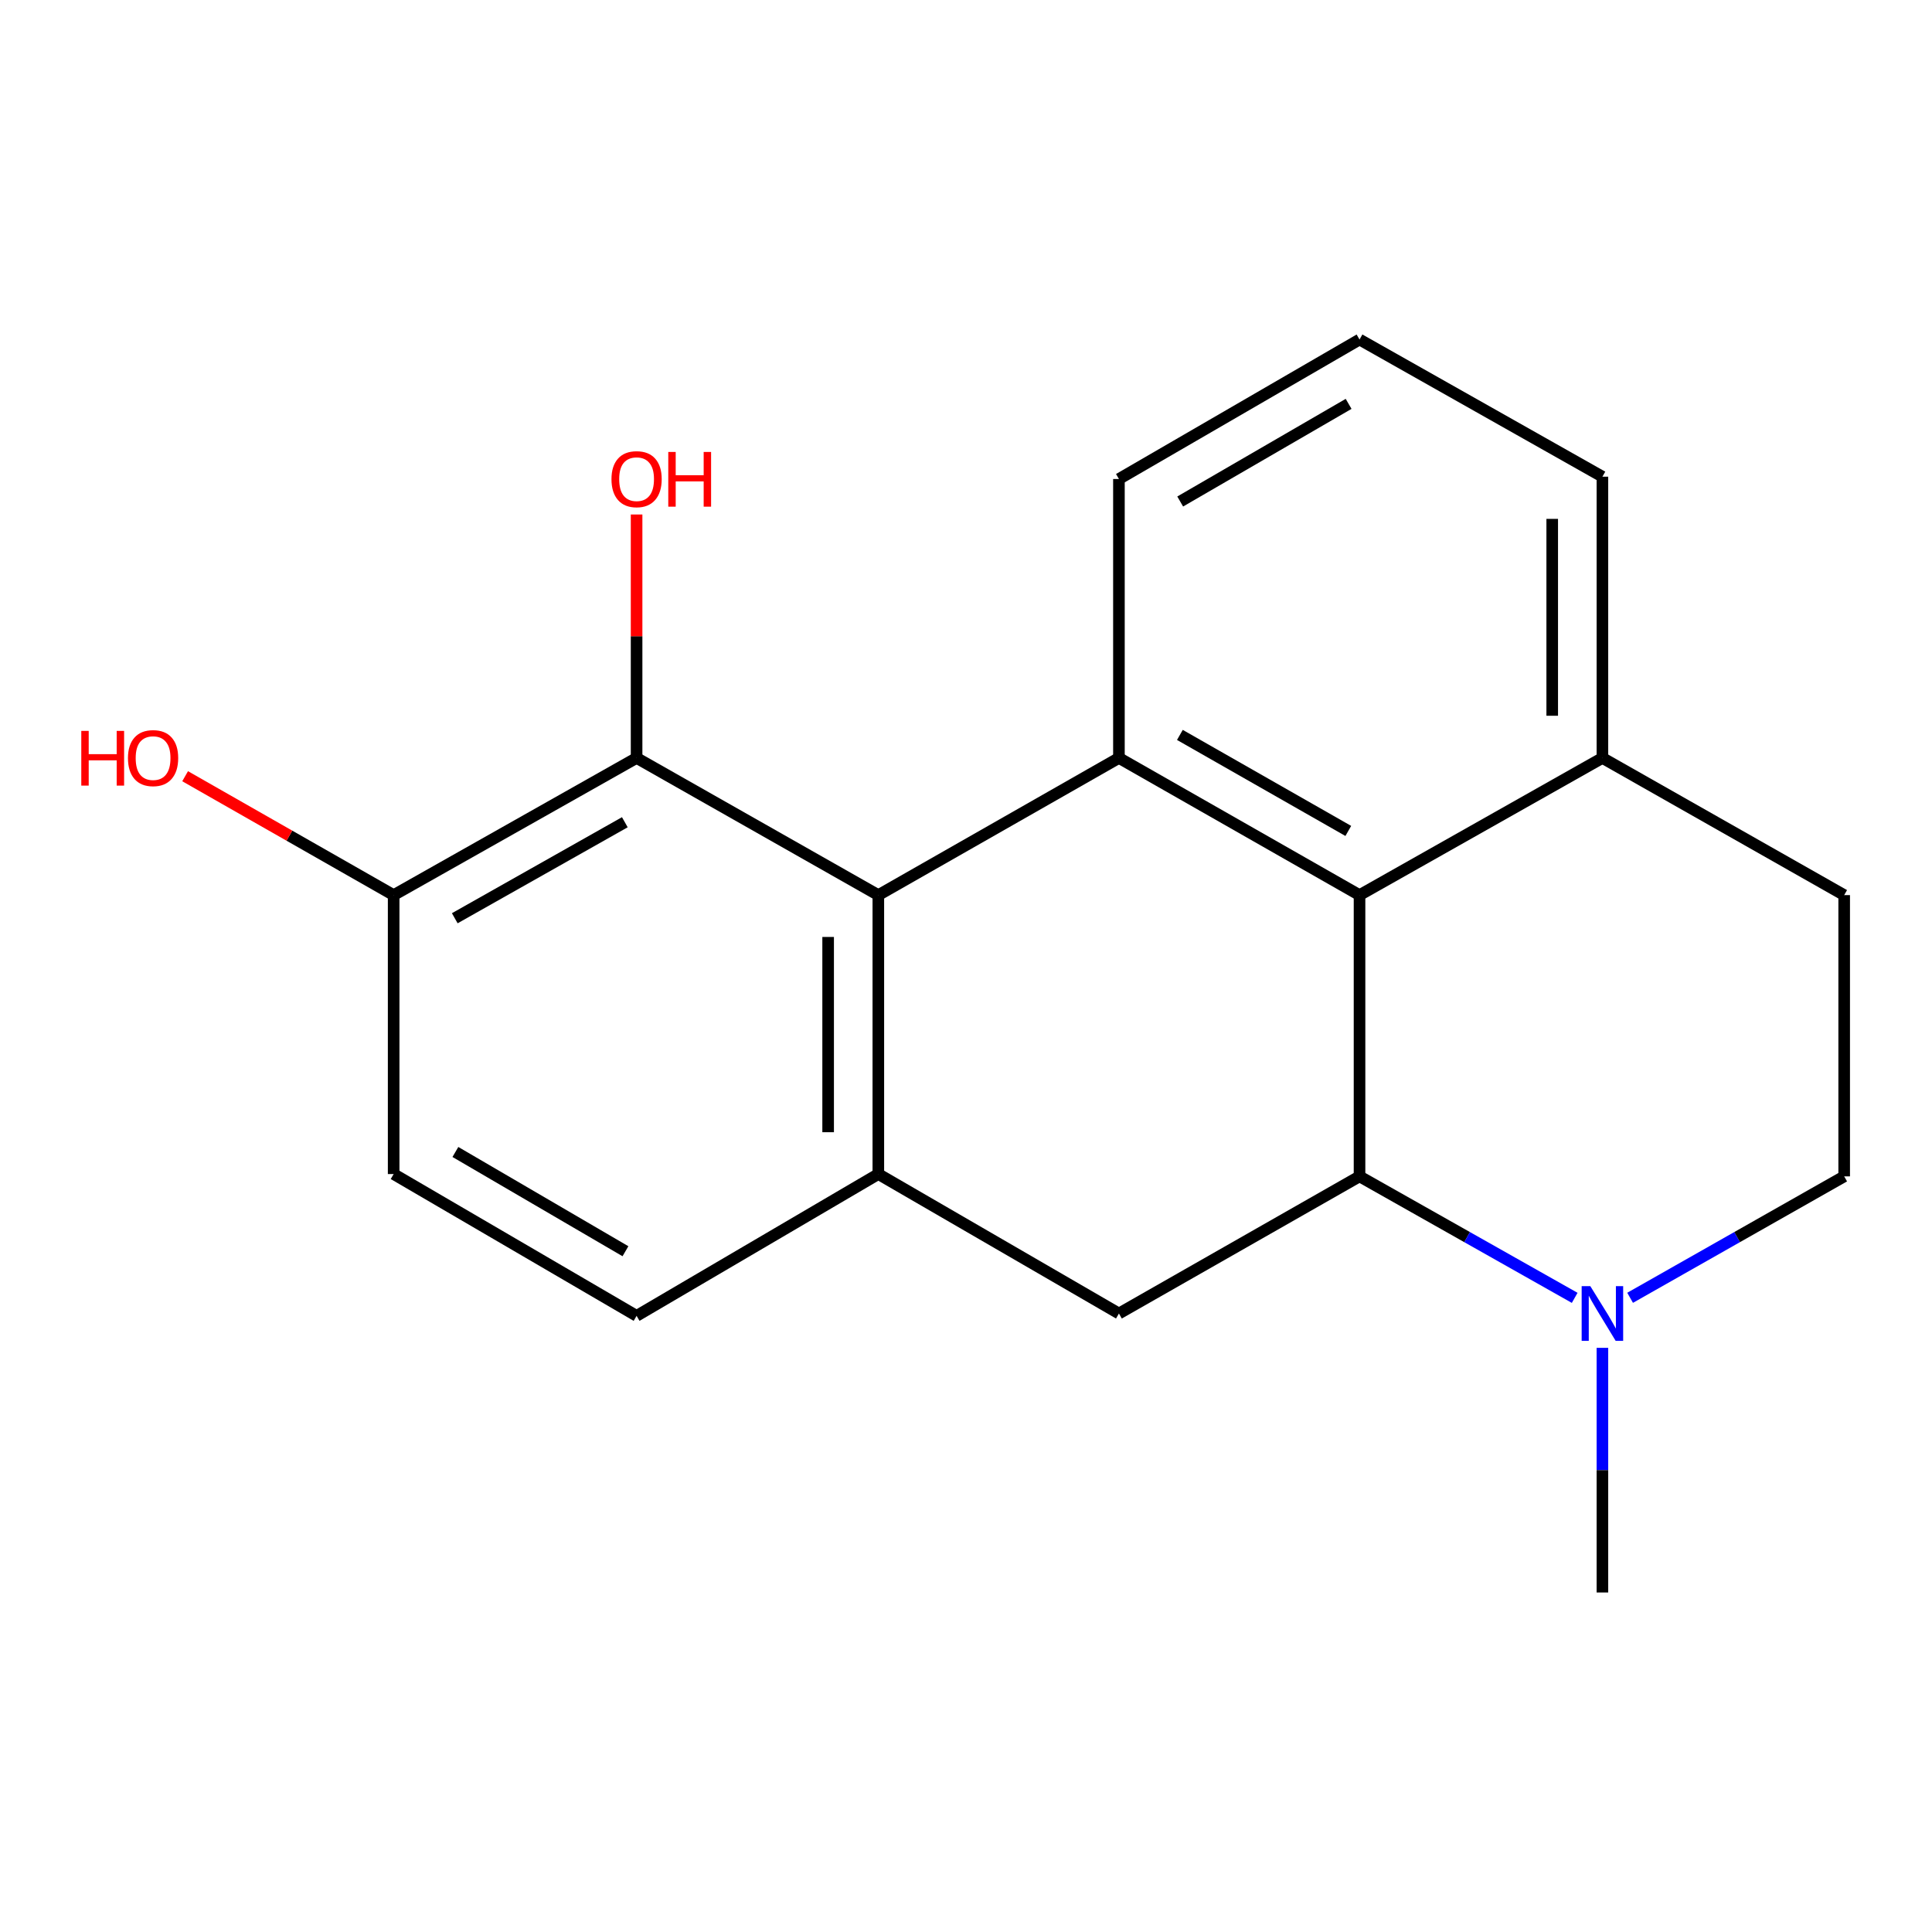 <?xml version='1.0' encoding='iso-8859-1'?>
<svg version='1.1' baseProfile='full'
              xmlns='http://www.w3.org/2000/svg'
                      xmlns:rdkit='http://www.rdkit.org/xml'
                      xmlns:xlink='http://www.w3.org/1999/xlink'
                  xml:space='preserve'
width='1000px' height='1000px' viewBox='0 0 1000 1000'>
<!-- END OF HEADER -->
<rect style='opacity:1.0;fill:#FFFFFF;stroke:none' width='1000' height='1000' x='0' y='0'> </rect>
<path class='bond-2' d='M 703.69,608.887 L 703.69,463.31' style='fill:none;fill-rule:evenodd;stroke:#000000;stroke-width:6px;stroke-linecap:butt;stroke-linejoin:miter;stroke-opacity:1' />
<path class='bond-4' d='M 703.69,608.887 L 579.157,679.871' style='fill:none;fill-rule:evenodd;stroke:#000000;stroke-width:6px;stroke-linecap:butt;stroke-linejoin:miter;stroke-opacity:1' />
<path class='bond-5' d='M 703.69,608.887 L 759.373,640.328' style='fill:none;fill-rule:evenodd;stroke:#000000;stroke-width:6px;stroke-linecap:butt;stroke-linejoin:miter;stroke-opacity:1' />
<path class='bond-5' d='M 759.373,640.328 L 815.057,671.769' style='fill:none;fill-rule:evenodd;stroke:#0000FF;stroke-width:6px;stroke-linecap:butt;stroke-linejoin:miter;stroke-opacity:1' />
<path class='bond-0' d='M 454.624,463.31 L 454.624,607.689' style='fill:none;fill-rule:evenodd;stroke:#000000;stroke-width:6px;stroke-linecap:butt;stroke-linejoin:miter;stroke-opacity:1' />
<path class='bond-0' d='M 428.643,484.967 L 428.643,586.032' style='fill:none;fill-rule:evenodd;stroke:#000000;stroke-width:6px;stroke-linecap:butt;stroke-linejoin:miter;stroke-opacity:1' />
<path class='bond-6' d='M 454.624,463.31 L 329.499,392.311' style='fill:none;fill-rule:evenodd;stroke:#000000;stroke-width:6px;stroke-linecap:butt;stroke-linejoin:miter;stroke-opacity:1' />
<path class='bond-19' d='M 454.624,463.31 L 579.157,392.311' style='fill:none;fill-rule:evenodd;stroke:#000000;stroke-width:6px;stroke-linecap:butt;stroke-linejoin:miter;stroke-opacity:1' />
<path class='bond-1' d='M 579.157,392.311 L 703.69,463.31' style='fill:none;fill-rule:evenodd;stroke:#000000;stroke-width:6px;stroke-linecap:butt;stroke-linejoin:miter;stroke-opacity:1' />
<path class='bond-1' d='M 610.704,380.391 L 697.877,430.09' style='fill:none;fill-rule:evenodd;stroke:#000000;stroke-width:6px;stroke-linecap:butt;stroke-linejoin:miter;stroke-opacity:1' />
<path class='bond-14' d='M 579.157,392.311 L 579.157,247.932' style='fill:none;fill-rule:evenodd;stroke:#000000;stroke-width:6px;stroke-linecap:butt;stroke-linejoin:miter;stroke-opacity:1' />
<path class='bond-7' d='M 703.69,463.31 L 829.406,392.311' style='fill:none;fill-rule:evenodd;stroke:#000000;stroke-width:6px;stroke-linecap:butt;stroke-linejoin:miter;stroke-opacity:1' />
<path class='bond-3' d='M 454.624,607.689 L 579.157,679.871' style='fill:none;fill-rule:evenodd;stroke:#000000;stroke-width:6px;stroke-linecap:butt;stroke-linejoin:miter;stroke-opacity:1' />
<path class='bond-9' d='M 454.624,607.689 L 329.499,681.084' style='fill:none;fill-rule:evenodd;stroke:#000000;stroke-width:6px;stroke-linecap:butt;stroke-linejoin:miter;stroke-opacity:1' />
<path class='bond-10' d='M 843.743,671.739 L 899.144,640.313' style='fill:none;fill-rule:evenodd;stroke:#0000FF;stroke-width:6px;stroke-linecap:butt;stroke-linejoin:miter;stroke-opacity:1' />
<path class='bond-10' d='M 899.144,640.313 L 954.545,608.887' style='fill:none;fill-rule:evenodd;stroke:#000000;stroke-width:6px;stroke-linecap:butt;stroke-linejoin:miter;stroke-opacity:1' />
<path class='bond-16' d='M 829.406,697.641 L 829.406,760.953' style='fill:none;fill-rule:evenodd;stroke:#0000FF;stroke-width:6px;stroke-linecap:butt;stroke-linejoin:miter;stroke-opacity:1' />
<path class='bond-16' d='M 829.406,760.953 L 829.406,824.265' style='fill:none;fill-rule:evenodd;stroke:#000000;stroke-width:6px;stroke-linecap:butt;stroke-linejoin:miter;stroke-opacity:1' />
<path class='bond-13' d='M 329.499,392.311 L 329.499,329.306' style='fill:none;fill-rule:evenodd;stroke:#000000;stroke-width:6px;stroke-linecap:butt;stroke-linejoin:miter;stroke-opacity:1' />
<path class='bond-13' d='M 329.499,329.306 L 329.499,266.301' style='fill:none;fill-rule:evenodd;stroke:#FF0000;stroke-width:6px;stroke-linecap:butt;stroke-linejoin:miter;stroke-opacity:1' />
<path class='bond-22' d='M 329.499,392.311 L 203.753,463.31' style='fill:none;fill-rule:evenodd;stroke:#000000;stroke-width:6px;stroke-linecap:butt;stroke-linejoin:miter;stroke-opacity:1' />
<path class='bond-22' d='M 323.411,425.584 L 235.389,475.283' style='fill:none;fill-rule:evenodd;stroke:#000000;stroke-width:6px;stroke-linecap:butt;stroke-linejoin:miter;stroke-opacity:1' />
<path class='bond-18' d='M 829.406,392.311 L 829.406,246.734' style='fill:none;fill-rule:evenodd;stroke:#000000;stroke-width:6px;stroke-linecap:butt;stroke-linejoin:miter;stroke-opacity:1' />
<path class='bond-18' d='M 803.426,370.474 L 803.426,268.57' style='fill:none;fill-rule:evenodd;stroke:#000000;stroke-width:6px;stroke-linecap:butt;stroke-linejoin:miter;stroke-opacity:1' />
<path class='bond-20' d='M 829.406,392.311 L 954.545,463.31' style='fill:none;fill-rule:evenodd;stroke:#000000;stroke-width:6px;stroke-linecap:butt;stroke-linejoin:miter;stroke-opacity:1' />
<path class='bond-8' d='M 203.753,463.31 L 203.753,607.689' style='fill:none;fill-rule:evenodd;stroke:#000000;stroke-width:6px;stroke-linecap:butt;stroke-linejoin:miter;stroke-opacity:1' />
<path class='bond-15' d='M 203.753,463.31 L 149.786,432.538' style='fill:none;fill-rule:evenodd;stroke:#000000;stroke-width:6px;stroke-linecap:butt;stroke-linejoin:miter;stroke-opacity:1' />
<path class='bond-15' d='M 149.786,432.538 L 95.818,401.767' style='fill:none;fill-rule:evenodd;stroke:#FF0000;stroke-width:6px;stroke-linecap:butt;stroke-linejoin:miter;stroke-opacity:1' />
<path class='bond-12' d='M 329.499,681.084 L 203.753,607.689' style='fill:none;fill-rule:evenodd;stroke:#000000;stroke-width:6px;stroke-linecap:butt;stroke-linejoin:miter;stroke-opacity:1' />
<path class='bond-12' d='M 323.733,647.637 L 235.712,596.26' style='fill:none;fill-rule:evenodd;stroke:#000000;stroke-width:6px;stroke-linecap:butt;stroke-linejoin:miter;stroke-opacity:1' />
<path class='bond-11' d='M 954.545,608.887 L 954.545,463.31' style='fill:none;fill-rule:evenodd;stroke:#000000;stroke-width:6px;stroke-linecap:butt;stroke-linejoin:miter;stroke-opacity:1' />
<path class='bond-21' d='M 579.157,247.932 L 703.69,175.735' style='fill:none;fill-rule:evenodd;stroke:#000000;stroke-width:6px;stroke-linecap:butt;stroke-linejoin:miter;stroke-opacity:1' />
<path class='bond-21' d='M 610.867,259.579 L 698.04,209.041' style='fill:none;fill-rule:evenodd;stroke:#000000;stroke-width:6px;stroke-linecap:butt;stroke-linejoin:miter;stroke-opacity:1' />
<path class='bond-17' d='M 703.69,175.735 L 829.406,246.734' style='fill:none;fill-rule:evenodd;stroke:#000000;stroke-width:6px;stroke-linecap:butt;stroke-linejoin:miter;stroke-opacity:1' />
<path  class='atom-6' d='M 823.146 665.711
L 832.426 680.711
Q 833.346 682.191, 834.826 684.871
Q 836.306 687.551, 836.386 687.711
L 836.386 665.711
L 840.146 665.711
L 840.146 694.031
L 836.266 694.031
L 826.306 677.631
Q 825.146 675.711, 823.906 673.511
Q 822.706 671.311, 822.346 670.631
L 822.346 694.031
L 818.666 694.031
L 818.666 665.711
L 823.146 665.711
' fill='#0000FF'/>
<path  class='atom-14' d='M 316.499 248.012
Q 316.499 241.212, 319.859 237.412
Q 323.219 233.612, 329.499 233.612
Q 335.779 233.612, 339.139 237.412
Q 342.499 241.212, 342.499 248.012
Q 342.499 254.892, 339.099 258.812
Q 335.699 262.692, 329.499 262.692
Q 323.259 262.692, 319.859 258.812
Q 316.499 254.932, 316.499 248.012
M 329.499 259.492
Q 333.819 259.492, 336.139 256.612
Q 338.499 253.692, 338.499 248.012
Q 338.499 242.452, 336.139 239.652
Q 333.819 236.812, 329.499 236.812
Q 325.179 236.812, 322.819 239.612
Q 320.499 242.412, 320.499 248.012
Q 320.499 253.732, 322.819 256.612
Q 325.179 259.492, 329.499 259.492
' fill='#FF0000'/>
<path  class='atom-14' d='M 345.899 233.932
L 349.739 233.932
L 349.739 245.972
L 364.219 245.972
L 364.219 233.932
L 368.059 233.932
L 368.059 262.252
L 364.219 262.252
L 364.219 249.172
L 349.739 249.172
L 349.739 262.252
L 345.899 262.252
L 345.899 233.932
' fill='#FF0000'/>
<path  class='atom-16' d='M 42.075 378.311
L 45.915 378.311
L 45.915 390.351
L 60.395 390.351
L 60.395 378.311
L 64.235 378.311
L 64.235 406.631
L 60.395 406.631
L 60.395 393.551
L 45.915 393.551
L 45.915 406.631
L 42.075 406.631
L 42.075 378.311
' fill='#FF0000'/>
<path  class='atom-16' d='M 66.235 392.391
Q 66.235 385.591, 69.595 381.791
Q 72.955 377.991, 79.235 377.991
Q 85.515 377.991, 88.875 381.791
Q 92.235 385.591, 92.235 392.391
Q 92.235 399.271, 88.835 403.191
Q 85.435 407.071, 79.235 407.071
Q 72.995 407.071, 69.595 403.191
Q 66.235 399.311, 66.235 392.391
M 79.235 403.871
Q 83.555 403.871, 85.875 400.991
Q 88.235 398.071, 88.235 392.391
Q 88.235 386.831, 85.875 384.031
Q 83.555 381.191, 79.235 381.191
Q 74.915 381.191, 72.555 383.991
Q 70.235 386.791, 70.235 392.391
Q 70.235 398.111, 72.555 400.991
Q 74.915 403.871, 79.235 403.871
' fill='#FF0000'/>
</svg>
